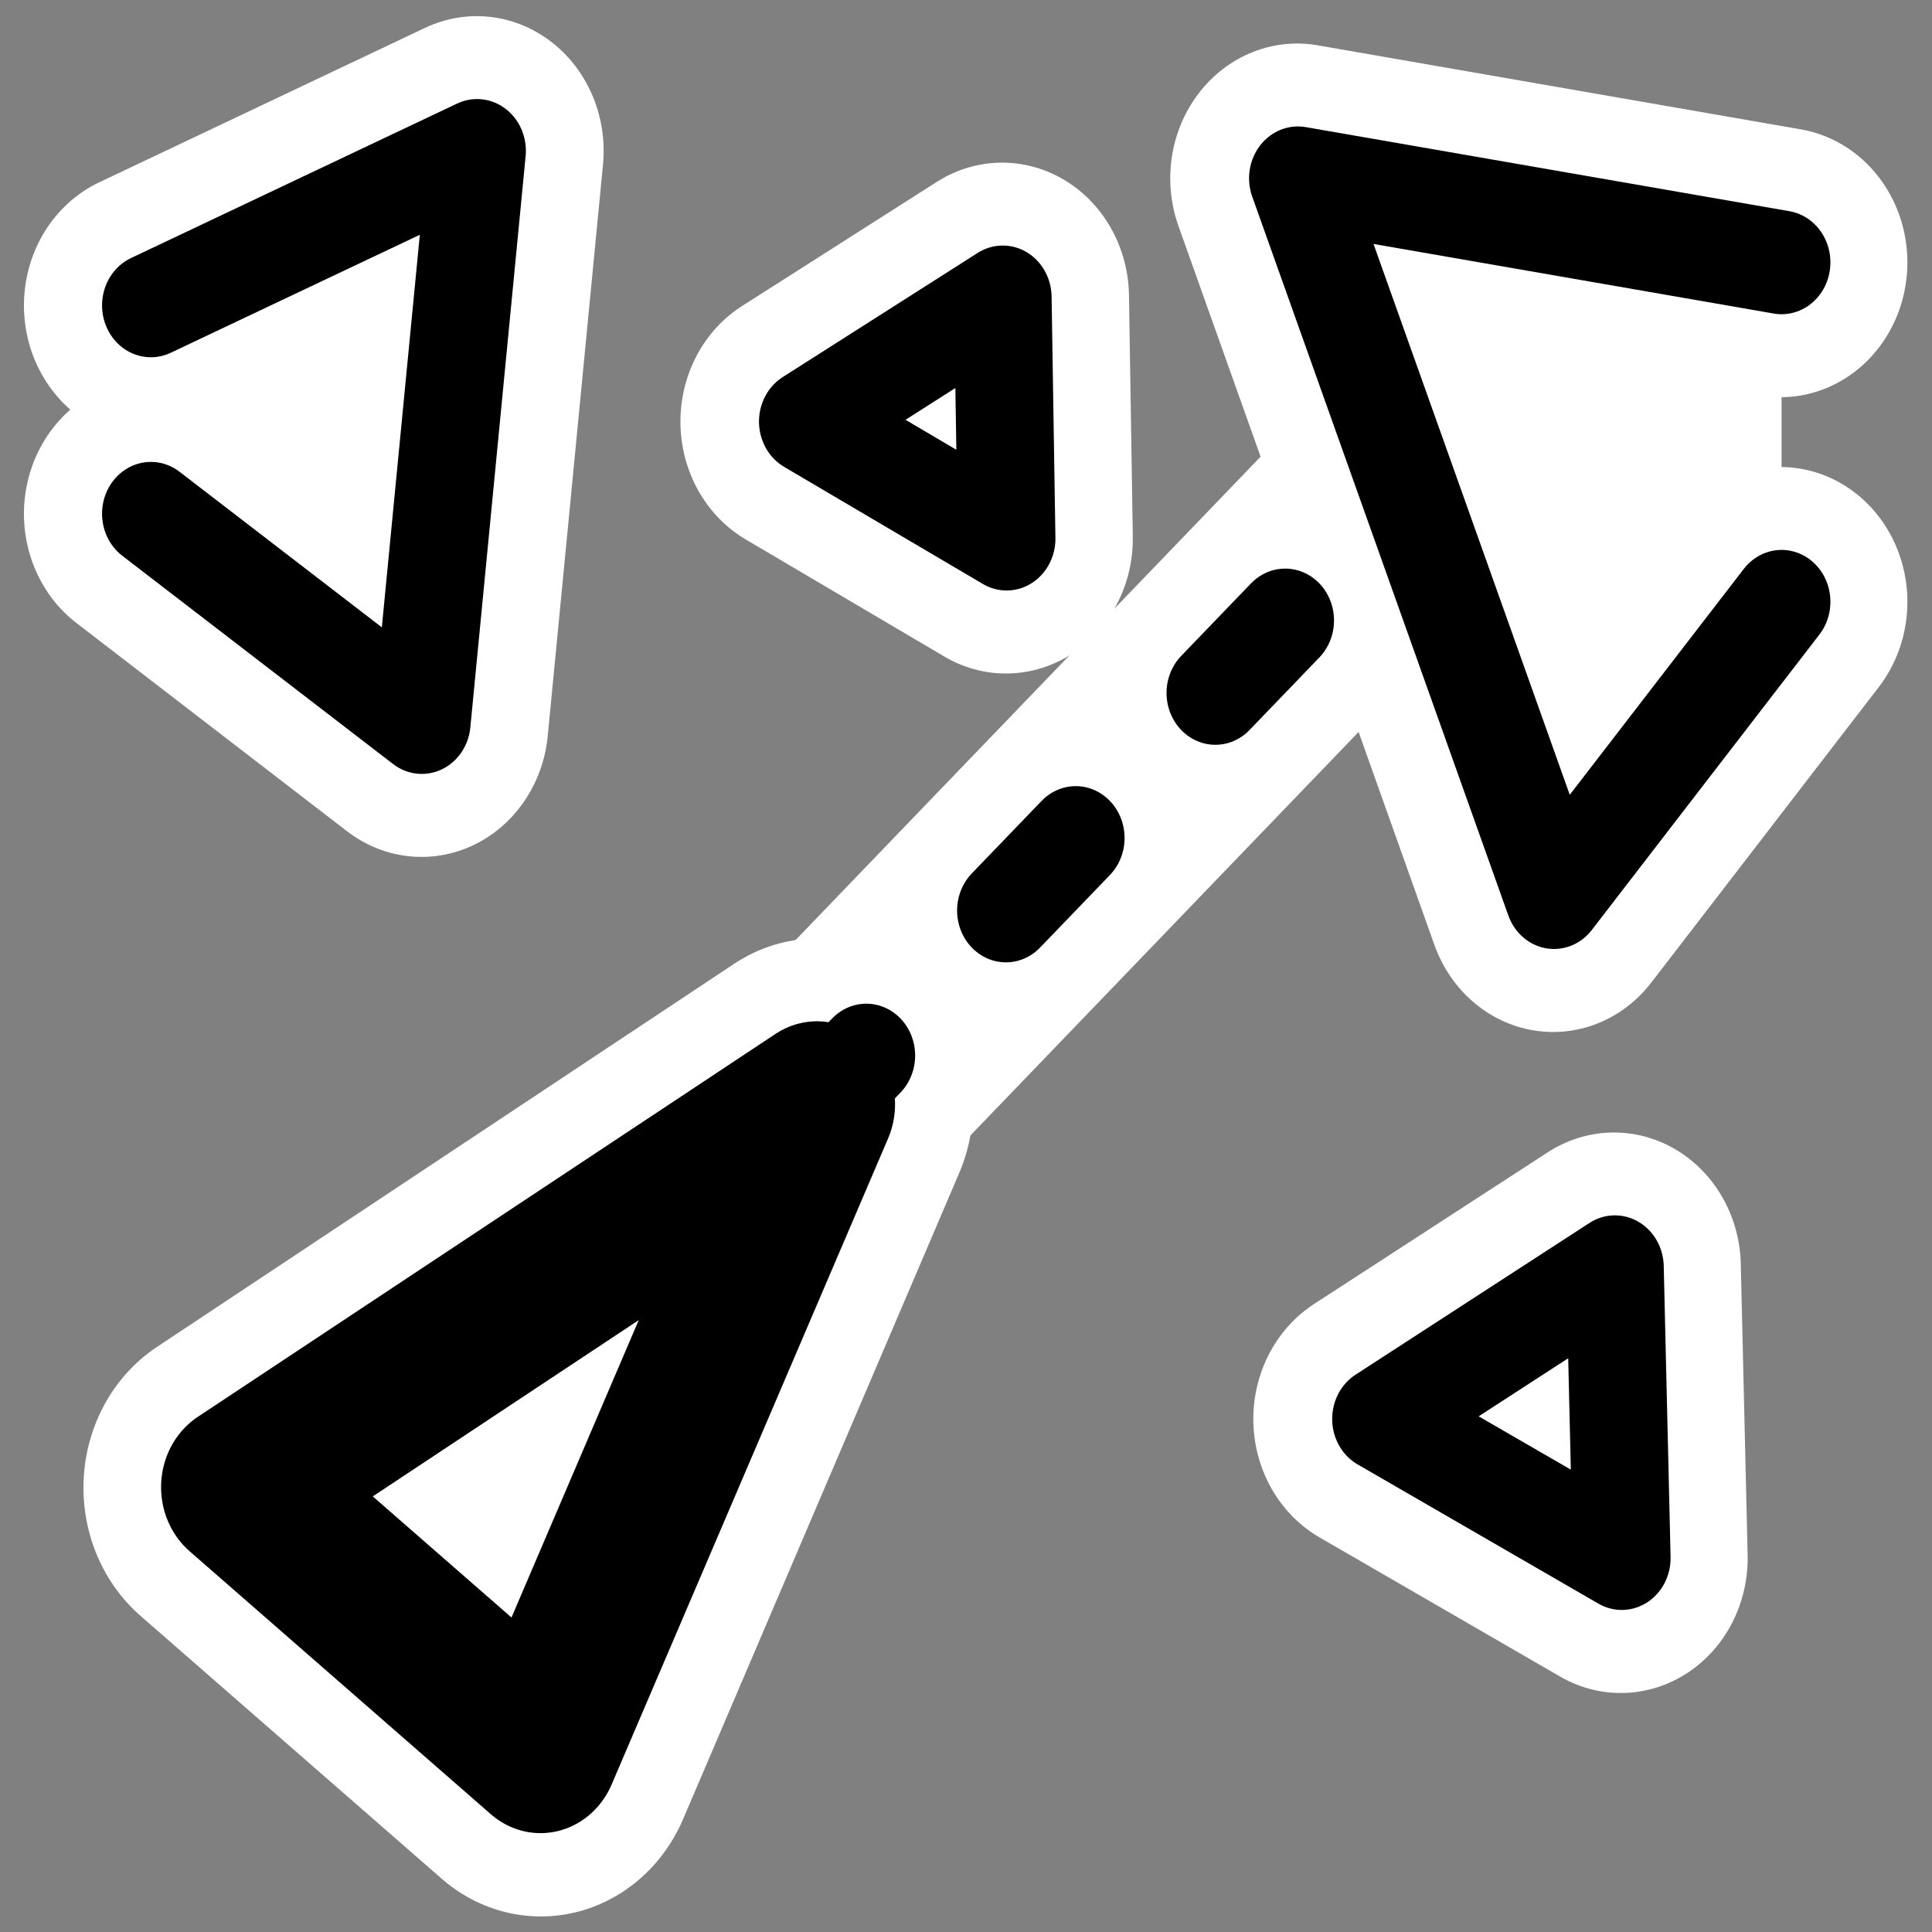 <?xml version="1.0" encoding="UTF-8"?>
<svg _SVGFile__filename="oldscale/apps/kasteroids.svg" version="1.0" viewBox="0 0 60 60" xmlns="http://www.w3.org/2000/svg">
<rect x="0" y="0" width="60" height="60" fill="#808080" stroke="none"/>
<g transform="translate(-75)" fill="none" stroke="#fff" stroke-linecap="round" stroke-linejoin="round">
<path transform="matrix(.707 .617 -.581 .751 103.94 5.167)" d="m8.652 47.53h13.233l-5.868-21.899-7.365 21.899z" stroke="#fff" stroke-width="10.601"/>
<path transform="matrix(.915 0 0 .972 73.641 .461)" d="m35.628 16.738-6.742-3.742 6.612-3.967 0.13 7.709z" stroke-width="8.613"/>
<path transform="matrix(.915 0 0 .972 77.368 .708)" d="m52.423 49.057-8.166-4.447 7.934-4.848 0.232 9.295z" stroke-width="8.613"/>
<path transform="matrix(.915 0 0 .972 77.368 2.193)" d="m24.43 33.788 23.667-23.157" stroke="#fff" stroke-width="8.613"/>
<path transform="matrix(.915 0 0 .972 77.368 .708)" d="m57.844 7.656-16.406-2.687 8.687 22.969 7.719-9.438" stroke="#fff" stroke-width="8.613"/>
<path transform="matrix(.915 0 0 .972 77.368 .708)" d="m2.531 15.688 9.188 6.656 1.875-18.25-11.063 4.937" stroke="#fff" stroke-width="8.613"/>
</g>
<g transform="matrix(.974 0 0 1.034 .784 -1.176)" stroke="#000" stroke-linecap="round" stroke-linejoin="round">
<path transform="matrix(.726 .597 -.597 .726 28.916 6.132)" d="m8.652 47.53h13.233l-5.868-21.899-7.365 21.899z" fill="#fff" fill-rule="evenodd" stroke-width="5.3"/>
<path transform="matrix(.94 0 0 .94 -2.2 1.582)" d="m35.628 16.738-6.742-3.742 6.612-3.967 0.13 7.709z" fill="#fff" fill-rule="evenodd" stroke-width="3.313"/>
<path transform="matrix(.94 0 0 .94 1.627 1.821)" d="m52.423 49.057-8.166-4.447 7.934-4.848 0.232 9.295z" fill="#fff" fill-rule="evenodd" stroke-width="3.313"/>
<path transform="matrix(.94 0 0 .94 1.627 3.257)" d="m24.43 33.788 23.667-23.157" fill="none" stroke-dasharray="3.313 6.626" stroke-width="3.313"/>
<path transform="matrix(.94 0 0 .94 1.627 1.821)" d="m57.844 7.656-16.406-2.687 8.687 22.969 7.719-9.438" fill="#fff" fill-rule="evenodd" stroke-width="3.313"/>
<path transform="matrix(.94 0 0 .94 1.627 1.821)" d="m2.531 15.688 9.188 6.656 1.875-18.25-11.063 4.937" fill="#fff" fill-rule="evenodd" stroke-width="3.313"/>
</g>
</svg>
